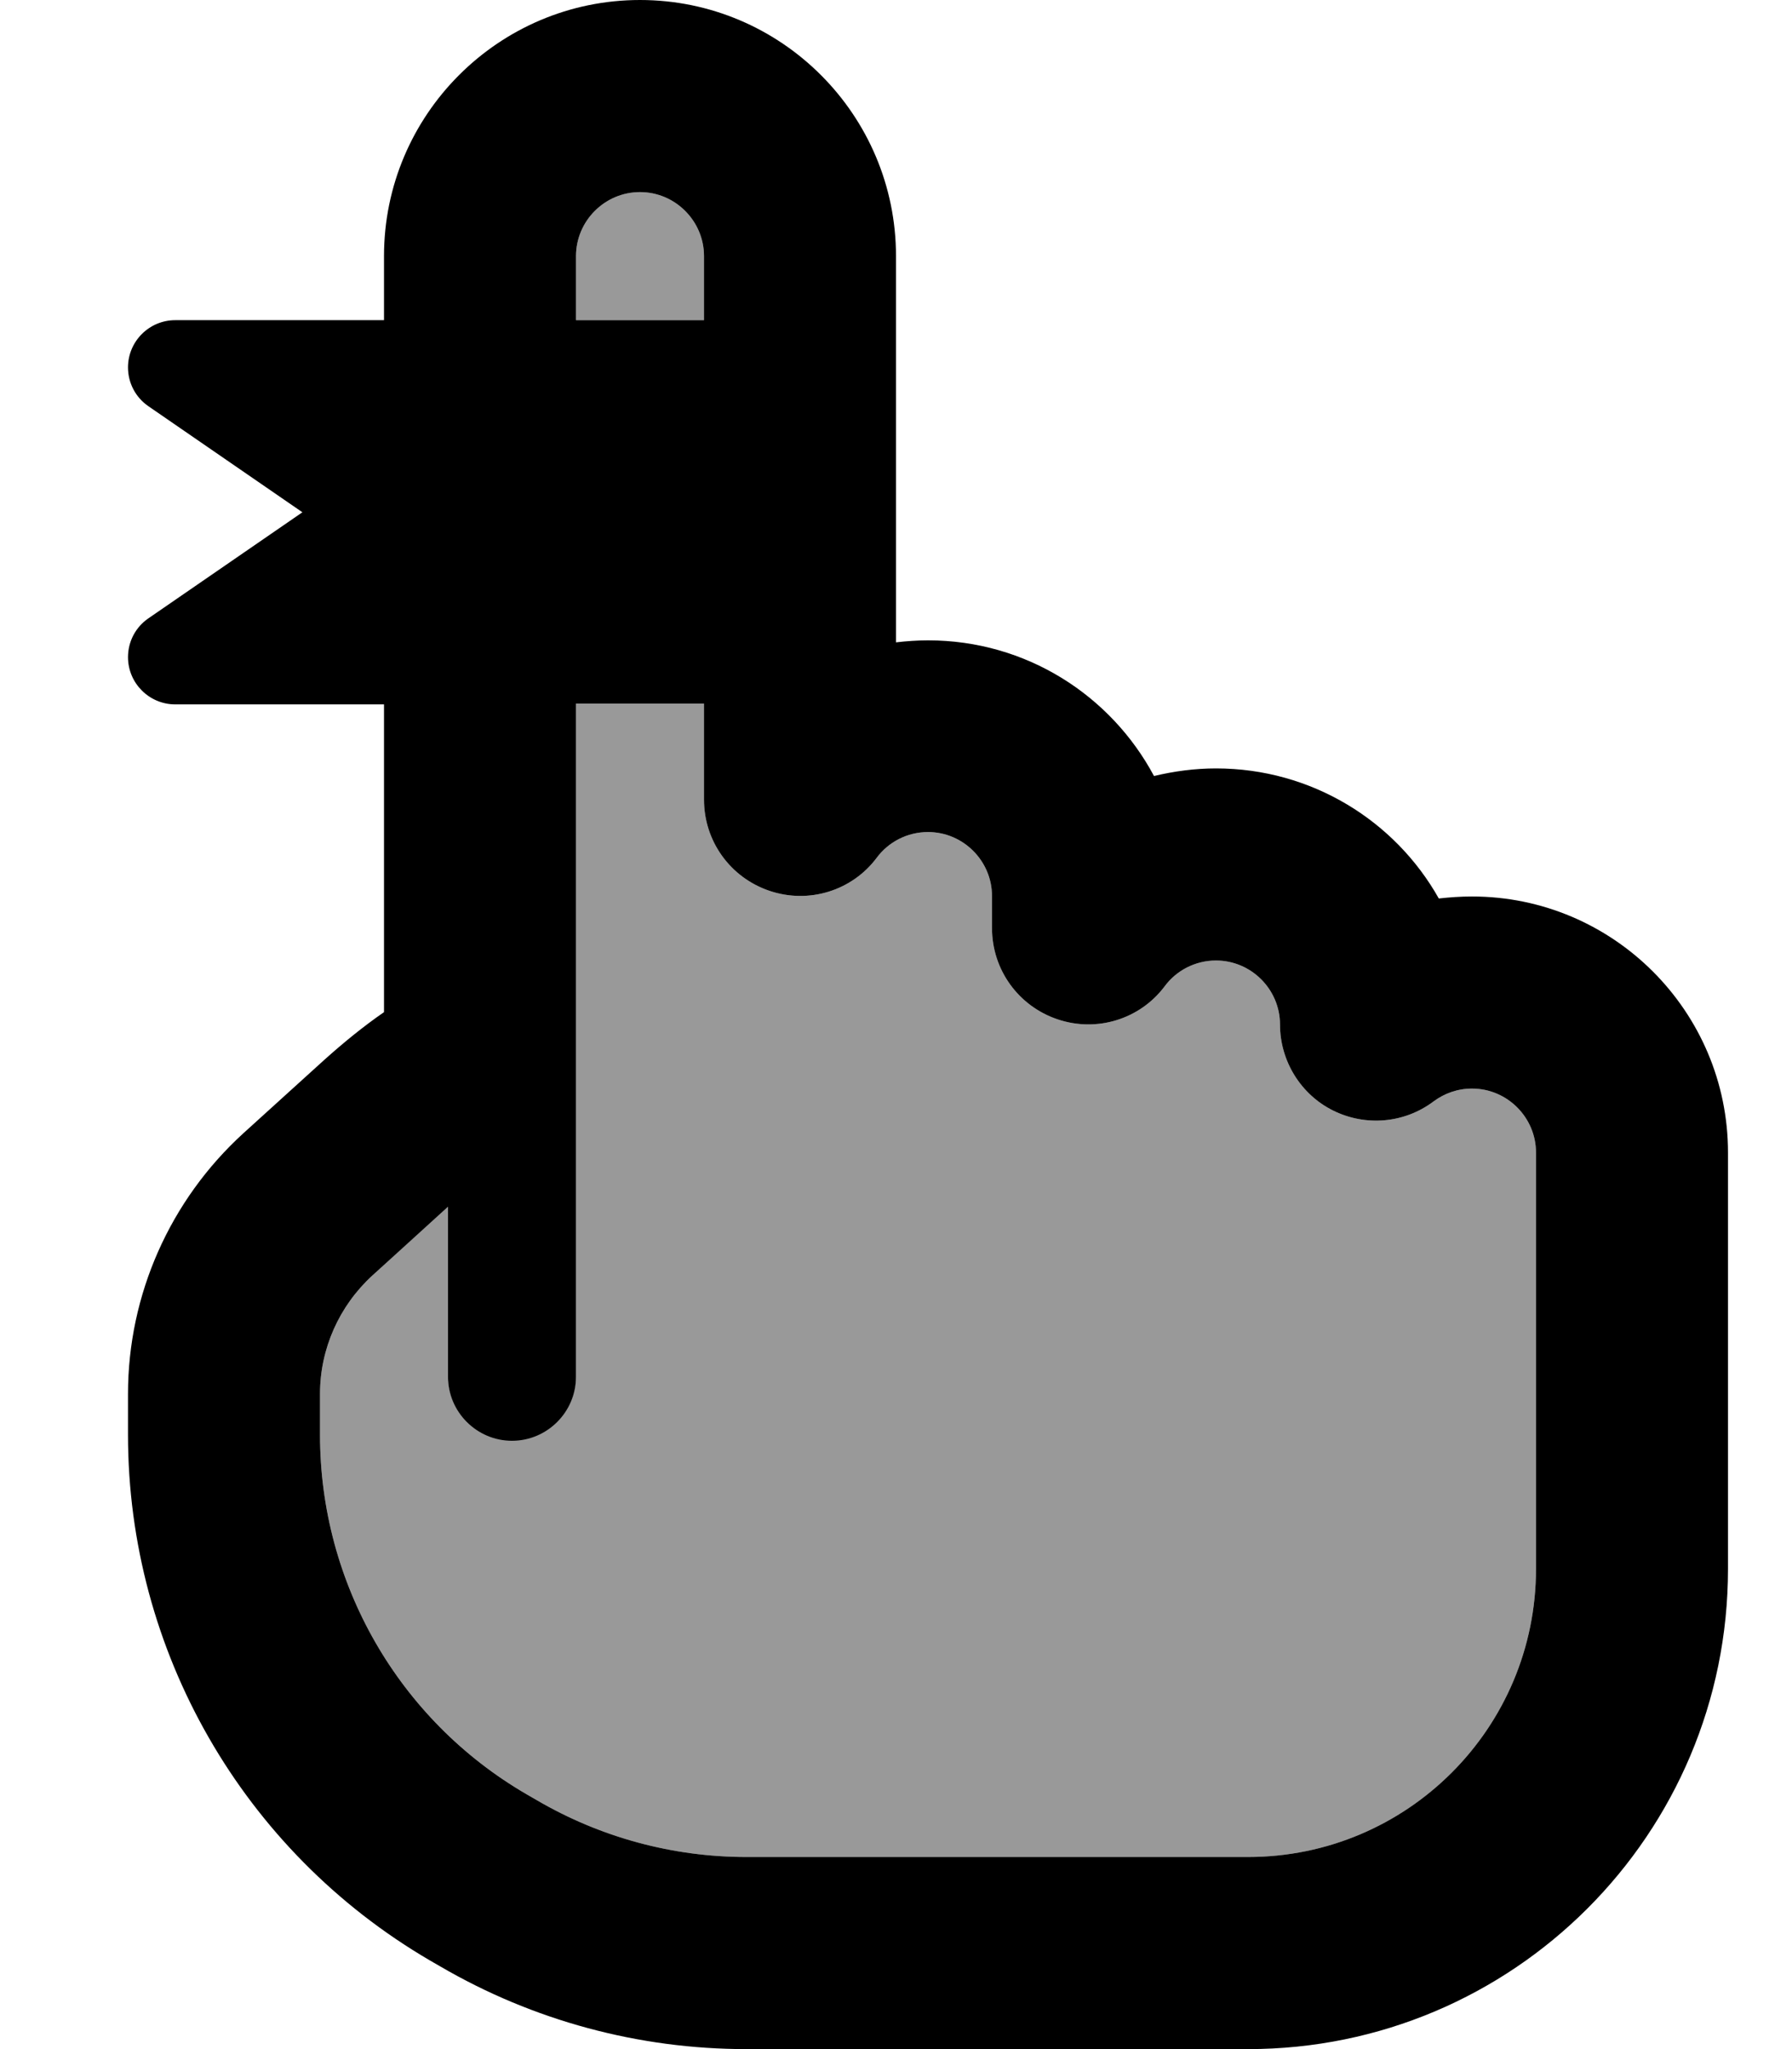 <svg xmlns="http://www.w3.org/2000/svg" viewBox="0 0 448 512"><!--! Font Awesome Pro 6.7.2 by @fontawesome - https://fontawesome.com License - https://fontawesome.com/license (Commercial License) Copyright 2024 Fonticons, Inc. --><defs><style>.fa-secondary{opacity:.4}</style></defs><path class="fa-secondary" d="M80 348.3l0 10.2c0 37 19.6 71.2 51.6 89.8l2.6 1.5c15.9 9.3 34 14.2 52.4 14.2L312 464c39.8 0 72-32.2 72-72l0-8 0-96c0-8.8-7.2-16-16-16c-3.6 0-6.9 1.2-9.6 3.2c-7.3 5.5-17 6.3-25.1 2.3s-13.3-12.4-13.3-21.5c0-8.8-7.2-16-16-16c-5.2 0-9.9 2.5-12.8 6.4c-6.2 8.3-17 11.6-26.8 8.3s-16.4-12.4-16.4-22.8l0-8c0-8.8-7.2-16-16-16c-5.2 0-9.9 2.5-12.8 6.4c-6.2 8.3-17 11.6-26.8 8.3s-16.4-12.4-16.4-22.8l0-24-32 0 0 88 0 2 0 78c0 8.8-7.2 16-16 16s-16-7.2-16-16l0-42.5L93.1 318.7C84.8 326.3 80 337 80 348.3zM144 64l0 16 32 0 0-16c0-8.8-7.2-16-16-16s-16 7.2-16 16z"/><path class="fa-primary" d="M96 64c0-35.3 28.7-64 64-64s64 28.7 64 64l0 32 0 64 0 .5c2.6-.3 5.3-.5 8-.5c24.5 0 45.7 13.7 56.5 33.9c5-1.2 10.2-1.9 15.5-1.9c23.9 0 44.8 13.1 55.7 32.5c2.7-.3 5.5-.5 8.3-.5c35.3 0 64 28.7 64 64l0 96 0 8c0 66.3-53.7 120-120 120l-125.4 0c-26.9 0-53.3-7.1-76.6-20.7l-2.6-1.5C60.7 462.5 32 412.5 32 358.5l0-10.2c0-24.8 10.5-48.4 28.8-65.1l20.3-18.4c4.8-4.3 9.7-8.3 14.9-11.9L96 176l-52.2 0c-6.5 0-11.8-5.3-11.8-11.8c0-3.9 1.9-7.5 5.1-9.7L75.6 128 37.1 101.5c-3.2-2.2-5.1-5.8-5.1-9.7C32 85.3 37.3 80 43.8 80L96 80l0-16zm48 112l0 88 0 2 0 78c0 8.8-7.2 16-16 16s-16-7.2-16-16l0-42.5L93.1 318.7C84.8 326.3 80 337 80 348.3l0 10.2c0 37 19.6 71.2 51.6 89.8l2.6 1.5-11.7 20 11.7-20c15.9 9.3 34 14.2 52.4 14.2L312 464c39.8 0 72-32.2 72-72l0-8 0-96c0-8.8-7.2-16-16-16c-3.6 0-6.9 1.2-9.6 3.2c-7.3 5.5-17 6.3-25.1 2.3s-13.3-12.4-13.3-21.5c0-8.8-7.2-16-16-16c-5.2 0-9.9 2.5-12.8 6.4c-6.2 8.3-17 11.6-26.8 8.3s-16.4-12.4-16.4-22.8l0-8c0-8.8-7.2-16-16-16c-5.2 0-9.9 2.5-12.8 6.4c-6.2 8.3-17 11.6-26.8 8.3s-16.4-12.4-16.4-22.8l0-24-32 0zm32-96l0-16c0-8.8-7.2-16-16-16s-16 7.2-16 16l0 16 32 0z"/></svg>